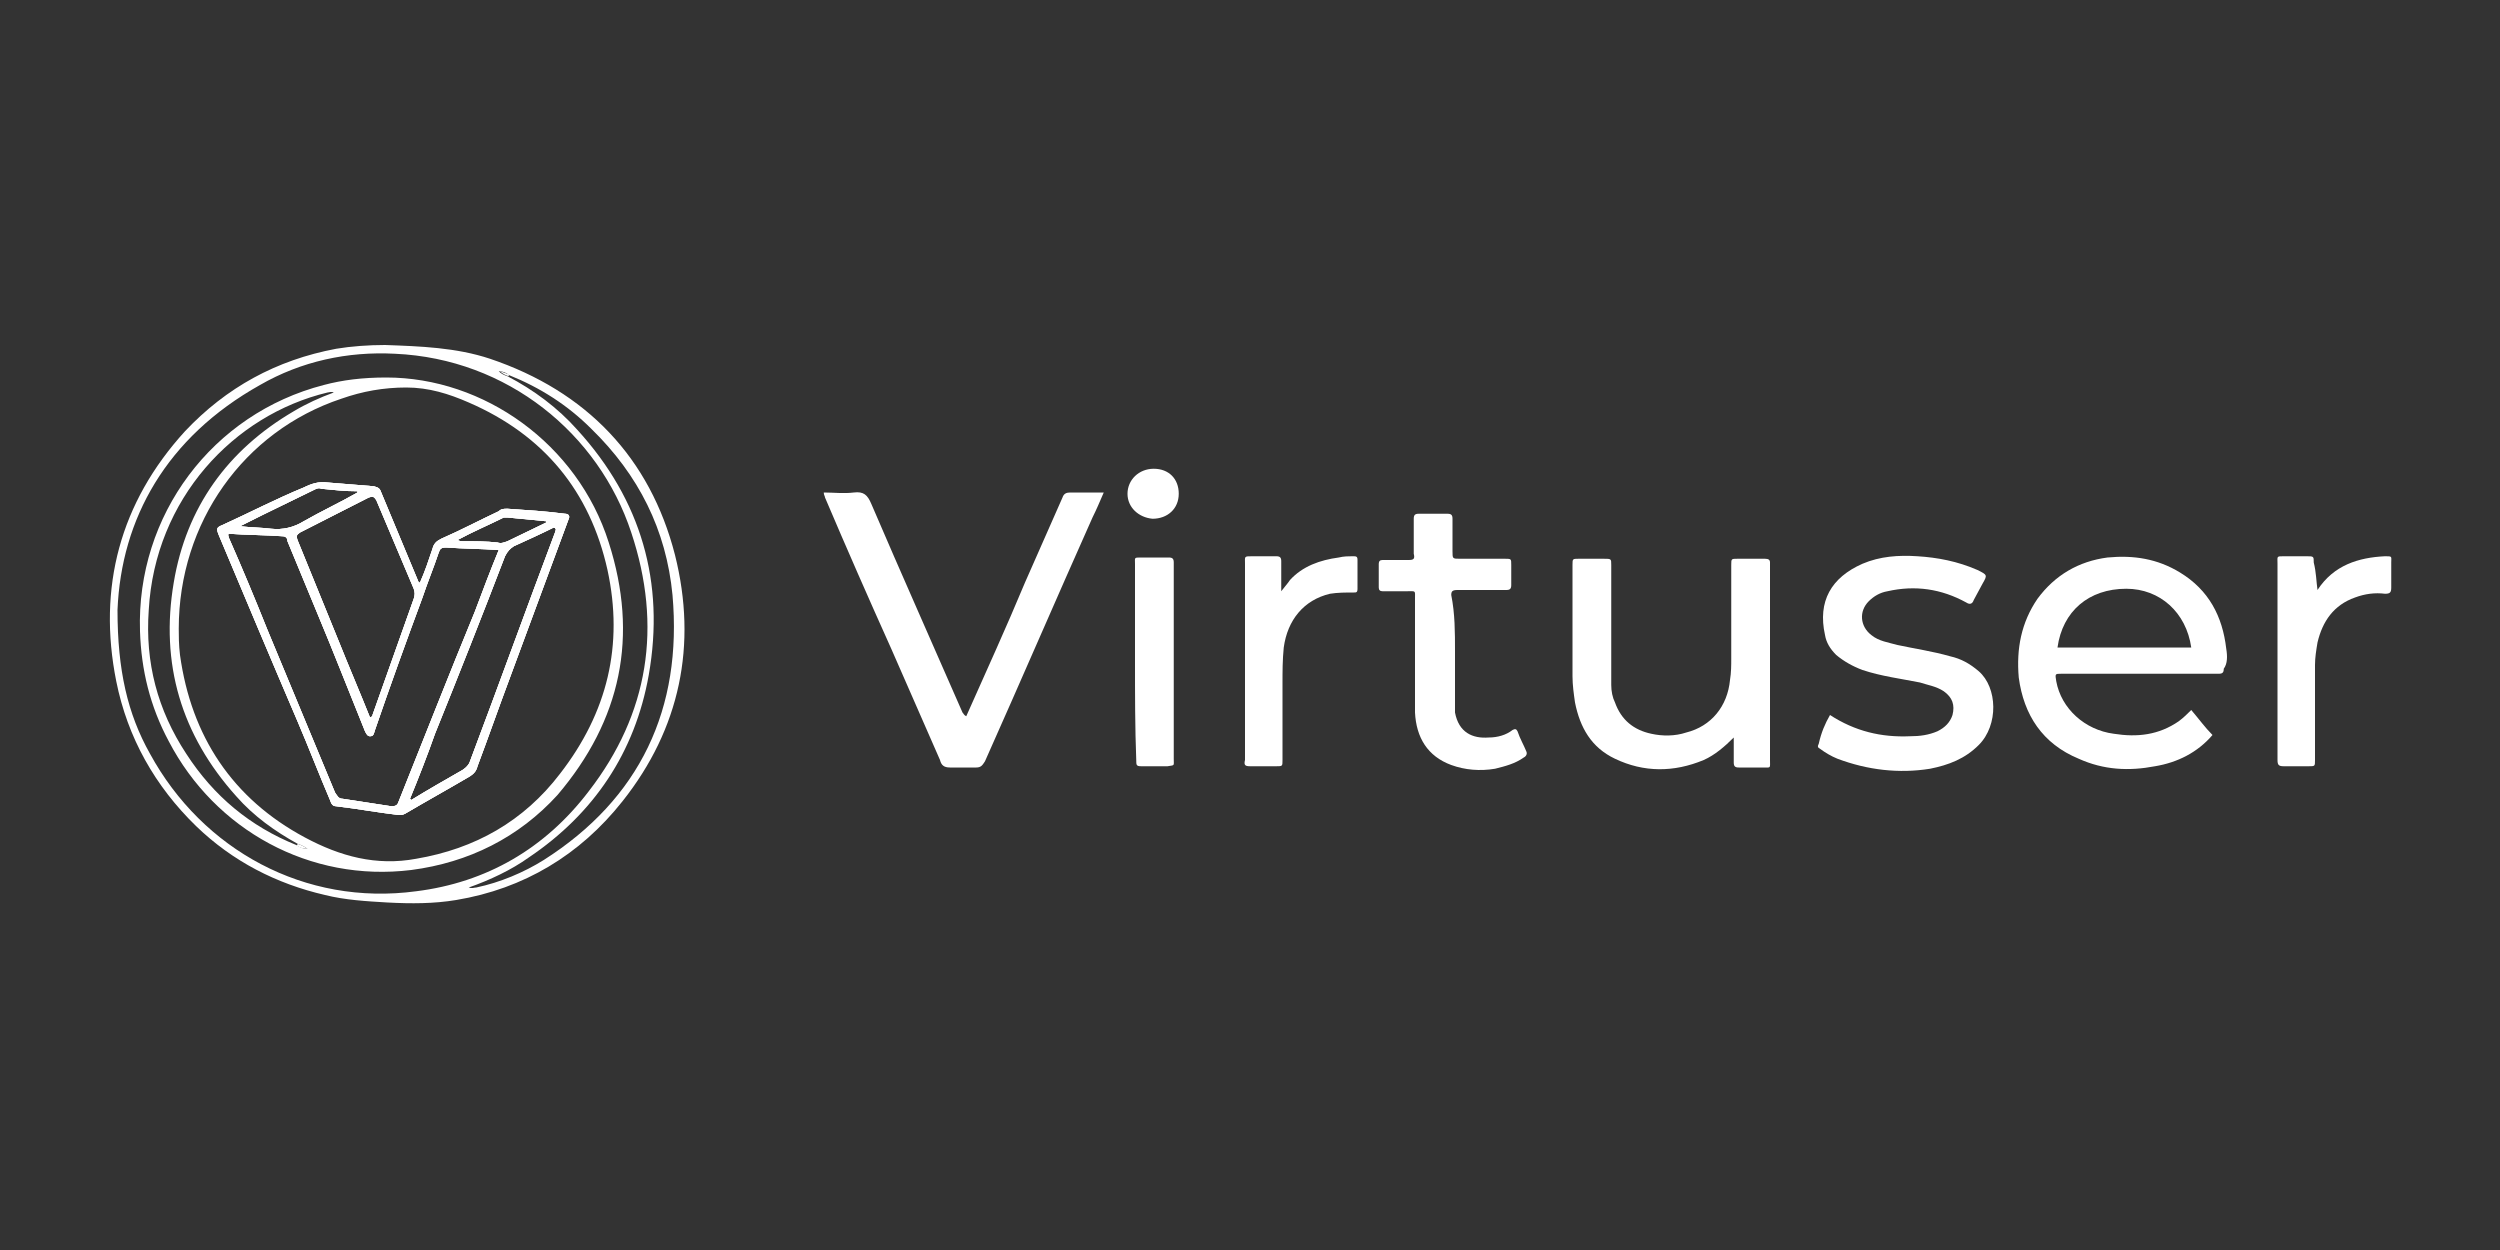<?xml version="1.0" encoding="utf-8"?>
<svg version="1.1" id="Capa_1" xmlns="http://www.w3.org/2000/svg" xmlns:xlink="http://www.w3.org/1999/xlink" x="0px" y="0px"
	 viewBox="0 0 200 100" style="enable-background:new 0 0 200 100;" xml:space="preserve">
<rect x="0" y="0" width="200" height="100" fill="#333333" stroke="none"/>
<style type="text/css">
	.st0{fill:#FFFFFF;}
</style>
<g>
	<path class="st0" d="M54,44.4c-2-7.8-7.1-13.1-14.8-15.7c-2.7-0.9-5.6-1-8.4-1.1c-1.3,0-2.7,0.1-3.9,0.3c-4.8,0.9-8.8,3.1-12.1,6.6
		c-5.2,5.7-7,12.5-5.5,20c0.9,4.5,3.1,8.4,6.4,11.6c2.9,2.8,6.4,4.6,10.3,5.5c1.6,0.4,3.3,0.5,5,0.6c1.9,0.1,3.7,0.1,5.5-0.2
		c5.4-0.9,9.9-3.6,13.3-7.9C54.4,58.3,55.8,51.6,54,44.4z M33.3,71.3c-8.9,1.2-17.1-3.3-21.3-11c-1.8-3.2-2.6-6.7-2.6-11.5
		c0.3-7.3,3.9-13.8,11.4-18c3.3-1.9,7-2.7,10.8-2.5c9,0.4,16.3,6.4,18.9,14.3c2.5,7.5,1.4,14.5-3.4,20.7
		C43.6,67.9,38.9,70.6,33.3,71.3z M43.5,68.8c-1.6,1-3.5,1.8-5.4,2.2c-0.2,0-0.3,0.1-0.6,0c1.7-0.6,3.4-1.4,4.8-2.4
		c5.2-3.5,8.5-8.4,9.6-14.6c1.3-7.4-0.6-14-5.7-19.6c-1.6-1.8-3.5-3.2-5.6-4.3c-0.3-0.1-0.5-0.2-0.7-0.4c0.3,0,0.6,0.1,0.8,0.3
		c2.5,1,4.7,2.4,6.6,4.3c3.8,3.7,6,8.1,6.5,13.3C54.6,56.7,51.2,63.9,43.5,68.8z"/>
	<path class="st0" d="M178.1,51.9c-0.3-2.6-1.4-4.7-3.7-6.1c-1.8-1.1-3.7-1.4-5.8-1.2c-2.3,0.3-4.2,1.4-5.6,3.3
		c-1.3,1.9-1.7,4-1.5,6.3c0.4,3,1.9,5.3,4.8,6.5c2,0.9,4,1,6.1,0.6c1.8-0.3,3.4-1.1,4.6-2.5c-0.6-0.6-1.1-1.3-1.7-2
		c-0.3,0.3-0.6,0.6-1,0.9c-1.6,1.1-3.3,1.3-5.2,1c-2.3-0.3-4.2-2-4.6-4.2c-0.1-0.6-0.1-0.6,0.4-0.6h9.2c1.1,0,2.3,0,3.4,0
		c0.3,0,0.4-0.1,0.4-0.4C178.2,53.1,178.2,52.5,178.1,51.9z M164.6,51.8c0.4-2.9,2.5-4.7,5.5-4.7c2.7,0,4.8,1.9,5.2,4.7H164.6z"/>
	<path class="st0" d="M77.3,57.3c1.6-3.6,3.2-7.1,4.7-10.7c1-2.3,2-4.5,3-6.8c0.1-0.3,0.3-0.4,0.6-0.4c0.9,0,1.8,0,2.7,0
		c-0.3,0.7-0.6,1.4-0.9,2c-2.9,6.5-5.7,13-8.6,19.5c-0.2,0.3-0.3,0.5-0.7,0.5c-0.7,0-1.4,0-2.1,0c-0.5,0-0.7-0.2-0.8-0.6
		c-1.3-3-2.6-5.9-3.9-8.9c-1.8-4-3.6-8.1-5.3-12.1c0-0.1-0.1-0.2-0.1-0.4c0.8,0,1.6,0.1,2.4,0c0.8-0.1,1.1,0.2,1.4,0.9
		c2.4,5.6,4.9,11.2,7.3,16.7C77.1,57.1,77.1,57.2,77.3,57.3z"/>
	<path class="st0" d="M138.7,59c-0.7,0.7-1.5,1.4-2.4,1.8c-2.4,1-4.8,1-7.1-0.1c-1.9-0.9-2.8-2.5-3.2-4.5c-0.1-0.7-0.2-1.4-0.2-2.1
		c0-3,0-5.9,0-8.9c0-0.5,0-0.5,0.5-0.5c0.7,0,1.3,0,2,0c0.6,0,0.6,0,0.6,0.5c0,2.3,0,4.6,0,6.9c0,0.9,0,1.8,0,2.7
		c0,0.5,0.1,1,0.3,1.4c0.5,1.4,1.5,2.2,2.9,2.5c0.9,0.2,1.9,0.2,2.8-0.1c2-0.5,3.3-2.1,3.5-4.2c0.1-0.6,0.1-1.2,0.1-1.7
		c0-2.5,0-5,0-7.5c0-0.5,0-0.5,0.5-0.5c0.7,0,1.5,0,2.2,0c0.3,0,0.4,0.1,0.4,0.3c0,0.1,0,0.2,0,0.3c0,5.2,0,10.3,0,15.5
		c0,0.7,0.1,0.6-0.6,0.6c-0.6,0-1.2,0-1.9,0c-0.3,0-0.4-0.1-0.4-0.4C138.7,60.3,138.7,59.7,138.7,59z"/>
	<path class="st0" d="M146.4,57.2c2,1.3,4.1,1.8,6.4,1.7c0.8,0,1.5-0.1,2.2-0.4c0.6-0.3,1-0.7,1.2-1.3c0.2-0.8,0-1.4-0.7-1.9
		c-0.6-0.4-1.3-0.5-1.9-0.7c-1.5-0.3-3.1-0.5-4.6-1c-0.8-0.3-1.5-0.7-2.1-1.2c-0.5-0.5-0.8-1-0.9-1.6c-0.6-2.7,0.5-4.6,3-5.7
		c1.4-0.6,2.9-0.7,4.4-0.6c1.6,0.1,3.2,0.4,4.8,1.1c0.8,0.4,0.8,0.4,0.4,1.1c-0.2,0.4-0.5,0.9-0.7,1.3c-0.1,0.3-0.3,0.4-0.6,0.2
		c-2-1.1-4.1-1.4-6.3-0.9c-0.6,0.1-1.1,0.4-1.5,0.8c-0.8,0.8-0.7,2,0.2,2.7c0.6,0.5,1.4,0.6,2.1,0.8c1.4,0.3,2.8,0.5,4.2,0.9
		c0.9,0.2,1.6,0.6,2.3,1.2c1.5,1.3,1.6,4.3,0,5.9c-1.1,1.1-2.4,1.6-3.9,1.9c-2.5,0.4-5,0.1-7.4-0.8c-0.5-0.2-1-0.5-1.4-0.8
		c-0.2-0.1-0.2-0.2-0.1-0.4C145.7,58.6,146,57.9,146.4,57.2z"/>
	<path class="st0" d="M116.4,52.1c0,1.4,0,2.7,0,4.1c0,0.3,0,0.5,0,0.8c0.3,1.6,1.4,2.1,2.7,2c0.7,0,1.4-0.2,1.9-0.6
		c0.2-0.1,0.3-0.1,0.4,0.1c0.2,0.6,0.5,1.1,0.7,1.6c0.1,0.2,0,0.4-0.2,0.5c-0.7,0.5-1.5,0.7-2.3,0.9c-1.2,0.2-2.4,0.1-3.5-0.3
		c-1.9-0.7-2.8-2.2-2.9-4.2c0-0.3,0-0.6,0-0.9c0-2.7,0-5.5,0-8.2c0-0.7,0.1-0.6-0.7-0.6c-0.6,0-1.2,0-1.9,0c-0.2,0-0.3-0.1-0.3-0.3
		c0-0.6,0-1.3,0-1.9c0-0.2,0.1-0.3,0.3-0.3c0.7,0,1.4,0,2.1,0c0.4,0,0.5-0.1,0.4-0.5c0-0.9,0-1.9,0-2.8c0-0.3,0.1-0.4,0.4-0.4
		c0.8,0,1.5,0,2.3,0c0.3,0,0.4,0.1,0.4,0.4c0,0.9,0,1.7,0,2.6c0,0.6,0,0.6,0.6,0.6c1.2,0,2.4,0,3.6,0c0.5,0,0.5,0,0.5,0.5
		c0,0.5,0,1.1,0,1.6c0,0.3-0.1,0.4-0.4,0.4c-1.3,0-2.6,0-3.9,0c-0.4,0-0.5,0.1-0.5,0.4C116.4,49.1,116.4,50.6,116.4,52.1z"/>
	<path class="st0" d="M102.5,47.3c0.3-0.4,0.5-0.6,0.7-0.9c1-1.1,2.4-1.6,3.9-1.8c0.4-0.1,0.8-0.1,1.1-0.1c0.3,0,0.4,0,0.4,0.3
		c0,0.8,0,1.5,0,2.3c0,0.3-0.1,0.3-0.3,0.3c-0.6,0-1.3,0-1.9,0.1c-2.1,0.5-3.4,2.1-3.7,4.3c-0.1,1-0.1,1.9-0.1,2.9c0,2,0,4.1,0,6.1
		c0,0.5,0,0.5-0.5,0.5c-0.7,0-1.4,0-2.1,0c-0.4,0-0.5-0.1-0.4-0.5c0-0.5,0-1,0-1.5c0-4.7,0-9.5,0-14.2c0-0.6-0.1-0.6,0.6-0.6
		c0.6,0,1.3,0,1.9,0c0.3,0,0.4,0.1,0.4,0.4C102.5,45.8,102.5,46.5,102.5,47.3z"/>
	<path class="st0" d="M185.4,47.2c1.3-2,3.3-2.6,5.4-2.7c0.6,0,0.5,0,0.5,0.5c0,0.7,0,1.3,0,2c0,0.4-0.1,0.5-0.5,0.5
		c-0.8-0.1-1.6,0-2.4,0.3c-1.7,0.6-2.6,1.9-3,3.6c-0.1,0.6-0.2,1.2-0.2,1.8c0,2.5,0,5.1,0,7.6c0,0.5,0,0.5-0.5,0.5c-0.7,0-1.3,0-2,0
		c-0.4,0-0.5-0.1-0.5-0.5c0-2.4,0-4.8,0-7.3c0-2.8,0-5.6,0-8.4c0-0.6-0.1-0.6,0.5-0.6c0.6,0,1.2,0,1.8,0c0.6,0,0.6,0,0.6,0.5
		C185.3,45.8,185.3,46.5,185.4,47.2C185.3,47.2,185.3,47.2,185.4,47.2z"/>
	<path class="st0" d="M90.8,52.9c0-2.6,0-5.2,0-7.8c0-0.5-0.1-0.5,0.5-0.5c0.7,0,1.5,0,2.2,0c0.3,0,0.4,0.1,0.4,0.4
		c0,1.6,0,3.2,0,4.7c0,3.7,0,7.3,0,11c0,0.6,0.1,0.5-0.5,0.6c-0.7,0-1.4,0-2.1,0c-0.4,0-0.4-0.1-0.4-0.5
		C90.8,58.2,90.8,55.6,90.8,52.9z"/>
	<path class="st0" d="M90.2,39.5c0-1.1,0.9-2,2.1-2c1.2,0,2,0.8,2,2c0,1.2-0.9,2-2.1,2C91.1,41.4,90.2,40.6,90.2,39.5z"/>
	<path class="st0" d="M40.8,30c-0.1-0.1-0.1,0-0.1,0.1c-0.3-0.1-0.5-0.2-0.7-0.4C40.3,29.8,40.6,29.9,40.8,30z"/>
	<path class="st0" d="M45.2,41.1c-1.5-0.2-3.1-0.3-4.6-0.4c-0.3,0-0.5,0-0.7,0.2c-1.5,0.7-3,1.5-4.6,2.2c-0.4,0.2-0.6,0.4-0.7,0.8
		c-0.3,0.9-0.6,1.8-1,2.7c0,0-0.1,0-0.1,0c-1-2.4-2-4.8-3-7.2c-0.1-0.3-0.2-0.4-0.6-0.5c-1.2-0.1-2.5-0.2-3.7-0.3
		c-0.7-0.1-1.3,0.1-1.9,0.4C22.1,39.9,20,41,17.8,42c-0.5,0.2-0.5,0.3-0.3,0.8c2.1,5,4.2,10,6.3,14.9c0.9,2.1,1.7,4.2,2.6,6.3
		c0.1,0.3,0.2,0.5,0.5,0.5c1.7,0.2,3.3,0.5,5,0.7c0.2,0,0.3,0,0.5-0.1c1.7-1,3.5-2,5.2-3c0.3-0.2,0.5-0.4,0.6-0.8
		c0.9-2.4,1.7-4.7,2.6-7.1l4.7-12.7C45.6,41.3,45.5,41.1,45.2,41.1z M40.3,41.4c0.1,0,0.2,0,0.3,0c1,0.1,2.1,0.2,3.1,0.3
		c0,0,0,0.1,0,0.1c-1,0.5-2.1,1-3.1,1.5c-0.3,0.1-0.5,0.2-0.8,0.1c-0.9-0.1-1.8-0.1-2.8-0.1c-0.1,0-0.2,0-0.4-0.1
		C37.9,42.5,39.1,42,40.3,41.4z M30.1,40c1,2.4,2,4.7,3,7.1c0.1,0.3,0.1,0.5,0,0.8c-1.1,3.1-2.2,6.2-3.3,9.3c0,0.1,0,0.1-0.2,0.2
		c-0.8-2-1.7-4.1-2.5-6.1c-1.1-2.7-2.2-5.4-3.3-8.1c-0.1-0.3-0.1-0.4,0.2-0.6c1.8-0.9,3.7-1.9,5.5-2.8C29.8,39.7,29.9,39.7,30.1,40z
		 M21,41.2c1.4-0.7,2.7-1.3,4.1-2c0.2-0.1,0.4-0.2,0.6-0.1c1,0.1,1.9,0.2,2.9,0.2c0,0,0,0.1,0,0.1c-1.4,0.8-2.9,1.5-4.3,2.3
		c-0.8,0.5-1.7,0.7-2.6,0.6c-0.8-0.1-1.6-0.1-2.5-0.2C19.8,41.8,20.4,41.5,21,41.2z M31.9,64.1c-0.1,0.3-0.2,0.4-0.6,0.4
		c-1.3-0.2-2.6-0.4-3.9-0.6c-0.3,0-0.4-0.2-0.6-0.5c-1.8-4.3-3.6-8.7-5.4-13c-1-2.5-2-4.9-3.1-7.4c0-0.1-0.1-0.2,0-0.3
		c1.4,0.1,2.9,0.1,4.3,0.2c0.3,0,0.4,0.2,0.4,0.4c0.8,1.9,1.6,3.9,2.4,5.8c1.3,3.1,2.5,6.2,3.8,9.4c0.1,0.2,0.2,0.4,0.4,0.4
		c0.3,0,0.3-0.2,0.4-0.5c1.2-3.5,2.5-7.1,3.8-10.6c0.4-1.2,0.9-2.4,1.3-3.6c0.1-0.3,0.2-0.4,0.6-0.4c1.4,0.1,2.7,0.1,4.2,0.2
		c-0.7,1.7-1.3,3.3-1.9,4.9C35.9,54,33.9,59.1,31.9,64.1z M44.4,42.6c-2.3,6.1-4.5,12.2-6.8,18.3c-0.1,0.3-0.3,0.5-0.6,0.7
		c-1.4,0.8-2.8,1.6-4.1,2.4c0,0-0.1-0.1-0.1-0.1c0.7-1.7,1.4-3.5,2-5.2c1.9-4.7,3.8-9.5,5.6-14.2c0.2-0.4,0.4-0.6,0.7-0.8
		c1.1-0.5,2.2-1,3.2-1.5C44.6,42.3,44.4,42.5,44.4,42.6z M45.2,41.1c-1.5-0.2-3.1-0.3-4.6-0.4c-0.3,0-0.5,0-0.7,0.2
		c-1.5,0.7-3,1.5-4.6,2.2c-0.4,0.2-0.6,0.4-0.7,0.8c-0.3,0.9-0.6,1.8-1,2.7c0,0-0.1,0-0.1,0c-1-2.4-2-4.8-3-7.2
		c-0.1-0.3-0.2-0.4-0.6-0.5c-1.2-0.1-2.5-0.2-3.7-0.3c-0.7-0.1-1.3,0.1-1.9,0.4C22.1,39.9,20,41,17.8,42c-0.5,0.2-0.5,0.3-0.3,0.8
		c2.1,5,4.2,10,6.3,14.9c0.9,2.1,1.7,4.2,2.6,6.3c0.1,0.3,0.2,0.5,0.5,0.5c1.7,0.2,3.3,0.5,5,0.7c0.2,0,0.3,0,0.5-0.1
		c1.7-1,3.5-2,5.2-3c0.3-0.2,0.5-0.4,0.6-0.8c0.9-2.4,1.7-4.7,2.6-7.1l4.7-12.7C45.6,41.3,45.5,41.1,45.2,41.1z M40.3,41.4
		c0.1,0,0.2,0,0.3,0c1,0.1,2.1,0.2,3.1,0.3c0,0,0,0.1,0,0.1c-1,0.5-2.1,1-3.1,1.5c-0.3,0.1-0.5,0.2-0.8,0.1
		c-0.9-0.1-1.8-0.1-2.8-0.1c-0.1,0-0.2,0-0.4-0.1C37.9,42.5,39.1,42,40.3,41.4z M30.1,40c1,2.4,2,4.7,3,7.1c0.1,0.3,0.1,0.5,0,0.8
		c-1.1,3.1-2.2,6.2-3.3,9.3c0,0.1,0,0.1-0.2,0.2c-0.8-2-1.7-4.1-2.5-6.1c-1.1-2.7-2.2-5.4-3.3-8.1c-0.1-0.3-0.1-0.4,0.2-0.6
		c1.8-0.9,3.7-1.9,5.5-2.8C29.8,39.7,29.9,39.7,30.1,40z M21,41.2c1.4-0.7,2.7-1.3,4.1-2c0.2-0.1,0.4-0.2,0.6-0.1
		c1,0.1,1.9,0.2,2.9,0.2c0,0,0,0.1,0,0.1c-1.4,0.8-2.9,1.5-4.3,2.3c-0.8,0.5-1.7,0.7-2.6,0.6c-0.8-0.1-1.6-0.1-2.5-0.2
		C19.8,41.8,20.4,41.5,21,41.2z M31.9,64.1c-0.1,0.3-0.2,0.4-0.6,0.4c-1.3-0.2-2.6-0.4-3.9-0.6c-0.3,0-0.4-0.2-0.6-0.5
		c-1.8-4.3-3.6-8.7-5.4-13c-1-2.5-2-4.9-3.1-7.4c0-0.1-0.1-0.2,0-0.3c1.4,0.1,2.9,0.1,4.3,0.2c0.3,0,0.4,0.2,0.4,0.4
		c0.8,1.9,1.6,3.9,2.4,5.8c1.3,3.1,2.5,6.2,3.8,9.4c0.1,0.2,0.2,0.4,0.4,0.4c0.3,0,0.3-0.2,0.4-0.5c1.2-3.5,2.5-7.1,3.8-10.6
		c0.4-1.2,0.9-2.4,1.3-3.6c0.1-0.3,0.2-0.4,0.6-0.4c1.4,0.1,2.7,0.1,4.2,0.2c-0.7,1.7-1.3,3.3-1.9,4.9C35.9,54,33.9,59.1,31.9,64.1z
		 M44.4,42.6c-2.3,6.1-4.5,12.2-6.8,18.3c-0.1,0.3-0.3,0.5-0.6,0.7c-1.4,0.8-2.8,1.6-4.1,2.4c0,0-0.1-0.1-0.1-0.1
		c0.7-1.7,1.4-3.5,2-5.2c1.9-4.7,3.8-9.5,5.6-14.2c0.2-0.4,0.4-0.6,0.7-0.8c1.1-0.5,2.2-1,3.2-1.5C44.6,42.3,44.4,42.5,44.4,42.6z
		 M45.2,41.1c-1.5-0.2-3.1-0.3-4.6-0.4c-0.3,0-0.5,0-0.7,0.2c-1.5,0.7-3,1.5-4.6,2.2c-0.4,0.2-0.6,0.4-0.7,0.8
		c-0.3,0.9-0.6,1.8-1,2.7c0,0-0.1,0-0.1,0c-1-2.4-2-4.8-3-7.2c-0.1-0.3-0.2-0.4-0.6-0.5c-1.2-0.1-2.5-0.2-3.7-0.3
		c-0.7-0.1-1.3,0.1-1.9,0.4C22.1,39.9,20,41,17.8,42c-0.5,0.2-0.5,0.3-0.3,0.8c2.1,5,4.2,10,6.3,14.9c0.9,2.1,1.7,4.2,2.6,6.3
		c0.1,0.3,0.2,0.5,0.5,0.5c1.7,0.2,3.3,0.5,5,0.7c0.2,0,0.3,0,0.5-0.1c1.7-1,3.5-2,5.2-3c0.3-0.2,0.5-0.4,0.6-0.8
		c0.9-2.4,1.7-4.7,2.6-7.1l4.7-12.7C45.6,41.3,45.5,41.1,45.2,41.1z M40.3,41.4c0.1,0,0.2,0,0.3,0c1,0.1,2.1,0.2,3.1,0.3
		c0,0,0,0.1,0,0.1c-1,0.5-2.1,1-3.1,1.5c-0.3,0.1-0.5,0.2-0.8,0.1c-0.9-0.1-1.8-0.1-2.8-0.1c-0.1,0-0.2,0-0.4-0.1
		C37.9,42.5,39.1,42,40.3,41.4z M30.1,40c1,2.4,2,4.7,3,7.1c0.1,0.3,0.1,0.5,0,0.8c-1.1,3.1-2.2,6.2-3.3,9.3c0,0.1,0,0.1-0.2,0.2
		c-0.8-2-1.7-4.1-2.5-6.1c-1.1-2.7-2.2-5.4-3.3-8.1c-0.1-0.3-0.1-0.4,0.2-0.6c1.8-0.9,3.7-1.9,5.5-2.8C29.8,39.7,29.9,39.7,30.1,40z
		 M21,41.2c1.4-0.7,2.7-1.3,4.1-2c0.2-0.1,0.4-0.2,0.6-0.1c1,0.1,1.9,0.2,2.9,0.2c0,0,0,0.1,0,0.1c-1.4,0.8-2.9,1.5-4.3,2.3
		c-0.8,0.5-1.7,0.7-2.6,0.6c-0.8-0.1-1.6-0.1-2.5-0.2C19.8,41.8,20.4,41.5,21,41.2z M31.9,64.1c-0.1,0.3-0.2,0.4-0.6,0.4
		c-1.3-0.2-2.6-0.4-3.9-0.6c-0.3,0-0.4-0.2-0.6-0.5c-1.8-4.3-3.6-8.7-5.4-13c-1-2.5-2-4.9-3.1-7.4c0-0.1-0.1-0.2,0-0.3
		c1.4,0.1,2.9,0.1,4.3,0.2c0.3,0,0.4,0.2,0.4,0.4c0.8,1.9,1.6,3.9,2.4,5.8c1.3,3.1,2.5,6.2,3.8,9.4c0.1,0.2,0.2,0.4,0.4,0.4
		c0.3,0,0.3-0.2,0.4-0.5c1.2-3.5,2.5-7.1,3.8-10.6c0.4-1.2,0.9-2.4,1.3-3.6c0.1-0.3,0.2-0.4,0.6-0.4c1.4,0.1,2.7,0.1,4.2,0.2
		c-0.7,1.7-1.3,3.3-1.9,4.9C35.9,54,33.9,59.1,31.9,64.1z M44.4,42.6c-2.3,6.1-4.5,12.2-6.8,18.3c-0.1,0.3-0.3,0.5-0.6,0.7
		c-1.4,0.8-2.8,1.6-4.1,2.4c0,0-0.1-0.1-0.1-0.1c0.7-1.7,1.4-3.5,2-5.2c1.9-4.7,3.8-9.5,5.6-14.2c0.2-0.4,0.4-0.6,0.7-0.8
		c1.1-0.5,2.2-1,3.2-1.5C44.6,42.3,44.4,42.5,44.4,42.6z M45.2,41.1c-1.5-0.2-3.1-0.3-4.6-0.4c-0.3,0-0.5,0-0.7,0.2
		c-1.5,0.7-3,1.5-4.6,2.2c-0.4,0.2-0.6,0.4-0.7,0.8c-0.3,0.9-0.6,1.8-1,2.7c0,0-0.1,0-0.1,0c-1-2.4-2-4.8-3-7.2
		c-0.1-0.3-0.2-0.4-0.6-0.5c-1.2-0.1-2.5-0.2-3.7-0.3c-0.7-0.1-1.3,0.1-1.9,0.4C22.1,39.9,20,41,17.8,42c-0.5,0.2-0.5,0.3-0.3,0.8
		c2.1,5,4.2,10,6.3,14.9c0.9,2.1,1.7,4.2,2.6,6.3c0.1,0.3,0.2,0.5,0.5,0.5c1.7,0.2,3.3,0.5,5,0.7c0.2,0,0.3,0,0.5-0.1
		c1.7-1,3.5-2,5.2-3c0.3-0.2,0.5-0.4,0.6-0.8c0.9-2.4,1.7-4.7,2.6-7.1l4.7-12.7C45.6,41.3,45.5,41.1,45.2,41.1z M40.3,41.4
		c0.1,0,0.2,0,0.3,0c1,0.1,2.1,0.2,3.1,0.3c0,0,0,0.1,0,0.1c-1,0.5-2.1,1-3.1,1.5c-0.3,0.1-0.5,0.2-0.8,0.1
		c-0.9-0.1-1.8-0.1-2.8-0.1c-0.1,0-0.2,0-0.4-0.1C37.9,42.5,39.1,42,40.3,41.4z M30.1,40c1,2.4,2,4.7,3,7.1c0.1,0.3,0.1,0.5,0,0.8
		c-1.1,3.1-2.2,6.2-3.3,9.3c0,0.1,0,0.1-0.2,0.2c-0.8-2-1.7-4.1-2.5-6.1c-1.1-2.7-2.2-5.4-3.3-8.1c-0.1-0.3-0.1-0.4,0.2-0.6
		c1.8-0.9,3.7-1.9,5.5-2.8C29.8,39.7,29.9,39.7,30.1,40z M21,41.2c1.4-0.7,2.7-1.3,4.1-2c0.2-0.1,0.4-0.2,0.6-0.1
		c1,0.1,1.9,0.2,2.9,0.2c0,0,0,0.1,0,0.1c-1.4,0.8-2.9,1.5-4.3,2.3c-0.8,0.5-1.7,0.7-2.6,0.6c-0.8-0.1-1.6-0.1-2.5-0.2
		C19.8,41.8,20.4,41.5,21,41.2z M31.9,64.1c-0.1,0.3-0.2,0.4-0.6,0.4c-1.3-0.2-2.6-0.4-3.9-0.6c-0.3,0-0.4-0.2-0.6-0.5
		c-1.8-4.3-3.6-8.7-5.4-13c-1-2.5-2-4.9-3.1-7.4c0-0.1-0.1-0.2,0-0.3c1.4,0.1,2.9,0.1,4.3,0.2c0.3,0,0.4,0.2,0.4,0.4
		c0.8,1.9,1.6,3.9,2.4,5.8c1.3,3.1,2.5,6.2,3.8,9.4c0.1,0.2,0.2,0.4,0.4,0.4c0.3,0,0.3-0.2,0.4-0.5c1.2-3.5,2.5-7.1,3.8-10.6
		c0.4-1.2,0.9-2.4,1.3-3.6c0.1-0.3,0.2-0.4,0.6-0.4c1.4,0.1,2.7,0.1,4.2,0.2c-0.7,1.7-1.3,3.3-1.9,4.9C35.9,54,33.9,59.1,31.9,64.1z
		 M44.4,42.6c-2.3,6.1-4.5,12.2-6.8,18.3c-0.1,0.3-0.3,0.5-0.6,0.7c-1.4,0.8-2.8,1.6-4.1,2.4c0,0-0.1-0.1-0.1-0.1
		c0.7-1.7,1.4-3.5,2-5.2c1.9-4.7,3.8-9.5,5.6-14.2c0.2-0.4,0.4-0.6,0.7-0.8c1.1-0.5,2.2-1,3.2-1.5C44.6,42.3,44.4,42.5,44.4,42.6z
		 M48.7,43.4c-2.5-7.9-10-13.2-17.8-13.2c-1.9,0-3.5,0.2-5,0.6c-8.9,2.3-15,10.4-14.7,19.7c0.1,3.1,0.8,6,2.3,8.8
		c3.7,7.1,11.3,11.3,19.4,10.3c4.6-0.6,8.6-2.6,11.7-6C49.7,57.6,51.1,50.9,48.7,43.4z M23.7,67.6c-3.7-1.5-6.6-3.9-8.8-7.3
		c-2.3-3.5-3.3-7.3-3-11.5c0.5-8.9,6.8-15.6,14.3-17.4c0.1,0,0.3-0.1,0.5,0c-1.1,0.4-2.2,0.9-3.2,1.5c-5.3,3.1-8.6,7.7-9.6,13.7
		c-1.1,6.5,0.6,12.2,5,17.1c1.4,1.6,3.1,2.8,4.9,3.8c0.3,0.1,0.5,0.2,0.8,0.4C24.2,67.9,24,67.8,23.7,67.6z M33.3,68.7
		c-3.2,0.6-6.1-0.2-8.9-1.7c-5.8-3.1-9.1-8.1-10-14.6c-0.1-0.8-0.1-1.6-0.1-2.1c0-8.5,5.2-15.8,13-18.4c1.7-0.6,3.4-0.9,5.2-0.9
		c1.8,0,3.4,0.5,5,1.2c6,2.6,9.7,7.1,11.1,13.4c1.3,6,0,11.4-3.8,16.3C41.9,65.7,38,67.9,33.3,68.7z M45.2,41.1
		c-1.5-0.2-3.1-0.3-4.6-0.4c-0.3,0-0.5,0-0.7,0.2c-1.5,0.7-3,1.5-4.6,2.2c-0.4,0.2-0.6,0.4-0.7,0.8c-0.3,0.9-0.6,1.8-1,2.7
		c0,0-0.1,0-0.1,0c-1-2.4-2-4.8-3-7.2c-0.1-0.3-0.2-0.4-0.6-0.5c-1.2-0.1-2.5-0.2-3.7-0.3c-0.7-0.1-1.3,0.1-1.9,0.4
		C22.1,39.9,20,41,17.8,42c-0.5,0.2-0.5,0.3-0.3,0.8c2.1,5,4.2,10,6.3,14.9c0.9,2.1,1.7,4.2,2.6,6.3c0.1,0.3,0.2,0.5,0.5,0.5
		c1.7,0.2,3.3,0.5,5,0.7c0.2,0,0.3,0,0.5-0.1c1.7-1,3.5-2,5.2-3c0.3-0.2,0.5-0.4,0.6-0.8c0.9-2.4,1.7-4.7,2.6-7.1l4.7-12.7
		C45.6,41.3,45.5,41.1,45.2,41.1z M40.3,41.4c0.1,0,0.2,0,0.3,0c1,0.1,2.1,0.2,3.1,0.3c0,0,0,0.1,0,0.1c-1,0.5-2.1,1-3.1,1.5
		c-0.3,0.1-0.5,0.2-0.8,0.1c-0.9-0.1-1.8-0.1-2.8-0.1c-0.1,0-0.2,0-0.4-0.1C37.9,42.5,39.1,42,40.3,41.4z M30.1,40
		c1,2.4,2,4.7,3,7.1c0.1,0.3,0.1,0.5,0,0.8c-1.1,3.1-2.2,6.2-3.3,9.3c0,0.1,0,0.1-0.2,0.2c-0.8-2-1.7-4.1-2.5-6.1
		c-1.1-2.7-2.2-5.4-3.3-8.1c-0.1-0.3-0.1-0.4,0.2-0.6c1.8-0.9,3.7-1.9,5.5-2.8C29.8,39.7,29.9,39.7,30.1,40z M21,41.2
		c1.4-0.7,2.7-1.3,4.1-2c0.2-0.1,0.4-0.2,0.6-0.1c1,0.1,1.9,0.2,2.9,0.2c0,0,0,0.1,0,0.1c-1.4,0.8-2.9,1.5-4.3,2.3
		c-0.8,0.5-1.7,0.7-2.6,0.6c-0.8-0.1-1.6-0.1-2.5-0.2C19.8,41.8,20.4,41.5,21,41.2z M31.9,64.1c-0.1,0.3-0.2,0.4-0.6,0.4
		c-1.3-0.2-2.6-0.4-3.9-0.6c-0.3,0-0.4-0.2-0.6-0.5c-1.8-4.3-3.6-8.7-5.4-13c-1-2.5-2-4.9-3.1-7.4c0-0.1-0.1-0.2,0-0.3
		c1.4,0.1,2.9,0.1,4.3,0.2c0.3,0,0.4,0.2,0.4,0.4c0.8,1.9,1.6,3.9,2.4,5.8c1.3,3.1,2.5,6.2,3.8,9.4c0.1,0.2,0.2,0.4,0.4,0.4
		c0.3,0,0.3-0.2,0.4-0.5c1.2-3.5,2.5-7.1,3.8-10.6c0.4-1.2,0.9-2.4,1.3-3.6c0.1-0.3,0.2-0.4,0.6-0.4c1.4,0.1,2.7,0.1,4.2,0.2
		c-0.7,1.7-1.3,3.3-1.9,4.9C35.9,54,33.9,59.1,31.9,64.1z M44.4,42.6c-2.3,6.1-4.5,12.2-6.8,18.3c-0.1,0.3-0.3,0.5-0.6,0.7
		c-1.4,0.8-2.8,1.6-4.1,2.4c0,0-0.1-0.1-0.1-0.1c0.7-1.7,1.4-3.5,2-5.2c1.9-4.7,3.8-9.5,5.6-14.2c0.2-0.4,0.4-0.6,0.7-0.8
		c1.1-0.5,2.2-1,3.2-1.5C44.6,42.3,44.4,42.5,44.4,42.6z M45.2,41.1c-1.5-0.2-3.1-0.3-4.6-0.4c-0.3,0-0.5,0-0.7,0.2
		c-1.5,0.7-3,1.5-4.6,2.2c-0.4,0.2-0.6,0.4-0.7,0.8c-0.3,0.9-0.6,1.8-1,2.7c0,0-0.1,0-0.1,0c-1-2.4-2-4.8-3-7.2
		c-0.1-0.3-0.2-0.4-0.6-0.5c-1.2-0.1-2.5-0.2-3.7-0.3c-0.7-0.1-1.3,0.1-1.9,0.4C22.1,39.9,20,41,17.8,42c-0.5,0.2-0.5,0.3-0.3,0.8
		c2.1,5,4.2,10,6.3,14.9c0.9,2.1,1.7,4.2,2.6,6.3c0.1,0.3,0.2,0.5,0.5,0.5c1.7,0.2,3.3,0.5,5,0.7c0.2,0,0.3,0,0.5-0.1
		c1.7-1,3.5-2,5.2-3c0.3-0.2,0.5-0.4,0.6-0.8c0.9-2.4,1.7-4.7,2.6-7.1l4.7-12.7C45.6,41.3,45.5,41.1,45.2,41.1z M40.3,41.4
		c0.1,0,0.2,0,0.3,0c1,0.1,2.1,0.2,3.1,0.3c0,0,0,0.1,0,0.1c-1,0.5-2.1,1-3.1,1.5c-0.3,0.1-0.5,0.2-0.8,0.1
		c-0.9-0.1-1.8-0.1-2.8-0.1c-0.1,0-0.2,0-0.4-0.1C37.9,42.5,39.1,42,40.3,41.4z M30.1,40c1,2.4,2,4.7,3,7.1c0.1,0.3,0.1,0.5,0,0.8
		c-1.1,3.1-2.2,6.2-3.3,9.3c0,0.1,0,0.1-0.2,0.2c-0.8-2-1.7-4.1-2.5-6.1c-1.1-2.7-2.2-5.4-3.3-8.1c-0.1-0.3-0.1-0.4,0.2-0.6
		c1.8-0.9,3.7-1.9,5.5-2.8C29.8,39.7,29.9,39.7,30.1,40z M21,41.2c1.4-0.7,2.7-1.3,4.1-2c0.2-0.1,0.4-0.2,0.6-0.1
		c1,0.1,1.9,0.2,2.9,0.2c0,0,0,0.1,0,0.1c-1.4,0.8-2.9,1.5-4.3,2.3c-0.8,0.5-1.7,0.7-2.6,0.6c-0.8-0.1-1.6-0.1-2.5-0.2
		C19.8,41.8,20.4,41.5,21,41.2z M31.9,64.1c-0.1,0.3-0.2,0.4-0.6,0.4c-1.3-0.2-2.6-0.4-3.9-0.6c-0.3,0-0.4-0.2-0.6-0.5
		c-1.8-4.3-3.6-8.7-5.4-13c-1-2.5-2-4.9-3.1-7.4c0-0.1-0.1-0.2,0-0.3c1.4,0.1,2.9,0.1,4.3,0.2c0.3,0,0.4,0.2,0.4,0.4
		c0.8,1.9,1.6,3.9,2.4,5.8c1.3,3.1,2.5,6.2,3.8,9.4c0.1,0.2,0.2,0.4,0.4,0.4c0.3,0,0.3-0.2,0.4-0.5c1.2-3.5,2.5-7.1,3.8-10.6
		c0.4-1.2,0.9-2.4,1.3-3.6c0.1-0.3,0.2-0.4,0.6-0.4c1.4,0.1,2.7,0.1,4.2,0.2c-0.7,1.7-1.3,3.3-1.9,4.9C35.9,54,33.9,59.1,31.9,64.1z
		 M44.4,42.6c-2.3,6.1-4.5,12.2-6.8,18.3c-0.1,0.3-0.3,0.5-0.6,0.7c-1.4,0.8-2.8,1.6-4.1,2.4c0,0-0.1-0.1-0.1-0.1
		c0.7-1.7,1.4-3.5,2-5.2c1.9-4.7,3.8-9.5,5.6-14.2c0.2-0.4,0.4-0.6,0.7-0.8c1.1-0.5,2.2-1,3.2-1.5C44.6,42.3,44.4,42.5,44.4,42.6z
		 M45.2,41.1c-1.5-0.2-3.1-0.3-4.6-0.4c-0.3,0-0.5,0-0.7,0.2c-1.5,0.7-3,1.5-4.6,2.2c-0.4,0.2-0.6,0.4-0.7,0.8
		c-0.3,0.9-0.6,1.8-1,2.7c0,0-0.1,0-0.1,0c-1-2.4-2-4.8-3-7.2c-0.1-0.3-0.2-0.4-0.6-0.5c-1.2-0.1-2.5-0.2-3.7-0.3
		c-0.7-0.1-1.3,0.1-1.9,0.4C22.1,39.9,20,41,17.8,42c-0.5,0.2-0.5,0.3-0.3,0.8c2.1,5,4.2,10,6.3,14.9c0.9,2.1,1.7,4.2,2.6,6.3
		c0.1,0.3,0.2,0.5,0.5,0.5c1.7,0.2,3.3,0.5,5,0.7c0.2,0,0.3,0,0.5-0.1c1.7-1,3.5-2,5.2-3c0.3-0.2,0.5-0.4,0.6-0.8
		c0.9-2.4,1.7-4.7,2.6-7.1l4.7-12.7C45.6,41.3,45.5,41.1,45.2,41.1z M40.3,41.4c0.1,0,0.2,0,0.3,0c1,0.1,2.1,0.2,3.1,0.3
		c0,0,0,0.1,0,0.1c-1,0.5-2.1,1-3.1,1.5c-0.3,0.1-0.5,0.2-0.8,0.1c-0.9-0.1-1.8-0.1-2.8-0.1c-0.1,0-0.2,0-0.4-0.1
		C37.9,42.5,39.1,42,40.3,41.4z M30.1,40c1,2.4,2,4.7,3,7.1c0.1,0.3,0.1,0.5,0,0.8c-1.1,3.1-2.2,6.2-3.3,9.3c0,0.1,0,0.1-0.2,0.2
		c-0.8-2-1.7-4.1-2.5-6.1c-1.1-2.7-2.2-5.4-3.3-8.1c-0.1-0.3-0.1-0.4,0.2-0.6c1.8-0.9,3.7-1.9,5.5-2.8C29.8,39.7,29.9,39.7,30.1,40z
		 M21,41.2c1.4-0.7,2.7-1.3,4.1-2c0.2-0.1,0.4-0.2,0.6-0.1c1,0.1,1.9,0.2,2.9,0.2c0,0,0,0.1,0,0.1c-1.4,0.8-2.9,1.5-4.3,2.3
		c-0.8,0.5-1.7,0.7-2.6,0.6c-0.8-0.1-1.6-0.1-2.5-0.2C19.8,41.8,20.4,41.5,21,41.2z M31.9,64.1c-0.1,0.3-0.2,0.4-0.6,0.4
		c-1.3-0.2-2.6-0.4-3.9-0.6c-0.3,0-0.4-0.2-0.6-0.5c-1.8-4.3-3.6-8.7-5.4-13c-1-2.5-2-4.9-3.1-7.4c0-0.1-0.1-0.2,0-0.3
		c1.4,0.1,2.9,0.1,4.3,0.2c0.3,0,0.4,0.2,0.4,0.4c0.8,1.9,1.6,3.9,2.4,5.8c1.3,3.1,2.5,6.2,3.8,9.4c0.1,0.2,0.2,0.4,0.4,0.4
		c0.3,0,0.3-0.2,0.4-0.5c1.2-3.5,2.5-7.1,3.8-10.6c0.4-1.2,0.9-2.4,1.3-3.6c0.1-0.3,0.2-0.4,0.6-0.4c1.4,0.1,2.7,0.1,4.2,0.2
		c-0.7,1.7-1.3,3.3-1.9,4.9C35.9,54,33.9,59.1,31.9,64.1z M44.4,42.6c-2.3,6.1-4.5,12.2-6.8,18.3c-0.1,0.3-0.3,0.5-0.6,0.7
		c-1.4,0.8-2.8,1.6-4.1,2.4c0,0-0.1-0.1-0.1-0.1c0.7-1.7,1.4-3.5,2-5.2c1.9-4.7,3.8-9.5,5.6-14.2c0.2-0.4,0.4-0.6,0.7-0.8
		c1.1-0.5,2.2-1,3.2-1.5C44.6,42.3,44.4,42.5,44.4,42.6z M45.2,41.1c-1.5-0.2-3.1-0.3-4.6-0.4c-0.3,0-0.5,0-0.7,0.2
		c-1.5,0.7-3,1.5-4.6,2.2c-0.4,0.2-0.6,0.4-0.7,0.8c-0.3,0.9-0.6,1.8-1,2.7c0,0-0.1,0-0.1,0c-1-2.4-2-4.8-3-7.2
		c-0.1-0.3-0.2-0.4-0.6-0.5c-1.2-0.1-2.5-0.2-3.7-0.3c-0.7-0.1-1.3,0.1-1.9,0.4C22.1,39.9,20,41,17.8,42c-0.5,0.2-0.5,0.3-0.3,0.8
		c2.1,5,4.2,10,6.3,14.9c0.9,2.1,1.7,4.2,2.6,6.3c0.1,0.3,0.2,0.5,0.5,0.5c1.7,0.2,3.3,0.5,5,0.7c0.2,0,0.3,0,0.5-0.1
		c1.7-1,3.5-2,5.2-3c0.3-0.2,0.5-0.4,0.6-0.8c0.9-2.4,1.7-4.7,2.6-7.1l4.7-12.7C45.6,41.3,45.5,41.1,45.2,41.1z M40.3,41.4
		c0.1,0,0.2,0,0.3,0c1,0.1,2.1,0.2,3.1,0.3c0,0,0,0.1,0,0.1c-1,0.5-2.1,1-3.1,1.5c-0.3,0.1-0.5,0.2-0.8,0.1
		c-0.9-0.1-1.8-0.1-2.8-0.1c-0.1,0-0.2,0-0.4-0.1C37.9,42.5,39.1,42,40.3,41.4z M30.1,40c1,2.4,2,4.7,3,7.1c0.1,0.3,0.1,0.5,0,0.8
		c-1.1,3.1-2.2,6.2-3.3,9.3c0,0.1,0,0.1-0.2,0.2c-0.8-2-1.7-4.1-2.5-6.1c-1.1-2.7-2.2-5.4-3.3-8.1c-0.1-0.3-0.1-0.4,0.2-0.6
		c1.8-0.9,3.7-1.9,5.5-2.8C29.8,39.7,29.9,39.7,30.1,40z M21,41.2c1.4-0.7,2.7-1.3,4.1-2c0.2-0.1,0.4-0.2,0.6-0.1
		c1,0.1,1.9,0.2,2.9,0.2c0,0,0,0.1,0,0.1c-1.4,0.8-2.9,1.5-4.3,2.3c-0.8,0.5-1.7,0.7-2.6,0.6c-0.8-0.1-1.6-0.1-2.5-0.2
		C19.8,41.8,20.4,41.5,21,41.2z M31.9,64.1c-0.1,0.3-0.2,0.4-0.6,0.4c-1.3-0.2-2.6-0.4-3.9-0.6c-0.3,0-0.4-0.2-0.6-0.5
		c-1.8-4.3-3.6-8.7-5.4-13c-1-2.5-2-4.9-3.1-7.4c0-0.1-0.1-0.2,0-0.3c1.4,0.1,2.9,0.1,4.3,0.2c0.3,0,0.4,0.2,0.4,0.4
		c0.8,1.9,1.6,3.9,2.4,5.8c1.3,3.1,2.5,6.2,3.8,9.4c0.1,0.2,0.2,0.4,0.4,0.4c0.3,0,0.3-0.2,0.4-0.5c1.2-3.5,2.5-7.1,3.8-10.6
		c0.4-1.2,0.9-2.4,1.3-3.6c0.1-0.3,0.2-0.4,0.6-0.4c1.4,0.1,2.7,0.1,4.2,0.2c-0.7,1.7-1.3,3.3-1.9,4.9C35.9,54,33.9,59.1,31.9,64.1z
		 M44.4,42.6c-2.3,6.1-4.5,12.2-6.8,18.3c-0.1,0.3-0.3,0.5-0.6,0.7c-1.4,0.8-2.8,1.6-4.1,2.4c0,0-0.1-0.1-0.1-0.1
		c0.7-1.7,1.4-3.5,2-5.2c1.9-4.7,3.8-9.5,5.6-14.2c0.2-0.4,0.4-0.6,0.7-0.8c1.1-0.5,2.2-1,3.2-1.5C44.6,42.3,44.4,42.5,44.4,42.6z
		 M45.2,41.1c-1.5-0.2-3.1-0.3-4.6-0.4c-0.3,0-0.5,0-0.7,0.2c-1.5,0.7-3,1.5-4.6,2.2c-0.4,0.2-0.6,0.4-0.7,0.8
		c-0.3,0.9-0.6,1.8-1,2.7c0,0-0.1,0-0.1,0c-1-2.4-2-4.8-3-7.2c-0.1-0.3-0.2-0.4-0.6-0.5c-1.2-0.1-2.5-0.2-3.7-0.3
		c-0.7-0.1-1.3,0.1-1.9,0.4C22.1,39.9,20,41,17.8,42c-0.5,0.2-0.5,0.3-0.3,0.8c2.1,5,4.2,10,6.3,14.9c0.9,2.1,1.7,4.2,2.6,6.3
		c0.1,0.3,0.2,0.5,0.5,0.5c1.7,0.2,3.3,0.5,5,0.7c0.2,0,0.3,0,0.5-0.1c1.7-1,3.5-2,5.2-3c0.3-0.2,0.5-0.4,0.6-0.8
		c0.9-2.4,1.7-4.7,2.6-7.1l4.7-12.7C45.6,41.3,45.5,41.1,45.2,41.1z M40.3,41.4c0.1,0,0.2,0,0.3,0c1,0.1,2.1,0.2,3.1,0.3
		c0,0,0,0.1,0,0.1c-1,0.5-2.1,1-3.1,1.5c-0.3,0.1-0.5,0.2-0.8,0.1c-0.9-0.1-1.8-0.1-2.8-0.1c-0.1,0-0.2,0-0.4-0.1
		C37.9,42.5,39.1,42,40.3,41.4z M30.1,40c1,2.4,2,4.7,3,7.1c0.1,0.3,0.1,0.5,0,0.8c-1.1,3.1-2.2,6.2-3.3,9.3c0,0.1,0,0.1-0.2,0.2
		c-0.8-2-1.7-4.1-2.5-6.1c-1.1-2.7-2.2-5.4-3.3-8.1c-0.1-0.3-0.1-0.4,0.2-0.6c1.8-0.9,3.7-1.9,5.5-2.8C29.8,39.7,29.9,39.7,30.1,40z
		 M21,41.2c1.4-0.7,2.7-1.3,4.1-2c0.2-0.1,0.4-0.2,0.6-0.1c1,0.1,1.9,0.2,2.9,0.2c0,0,0,0.1,0,0.1c-1.4,0.8-2.9,1.5-4.3,2.3
		c-0.8,0.5-1.7,0.7-2.6,0.6c-0.8-0.1-1.6-0.1-2.5-0.2C19.8,41.8,20.4,41.5,21,41.2z M31.9,64.1c-0.1,0.3-0.2,0.4-0.6,0.4
		c-1.3-0.2-2.6-0.4-3.9-0.6c-0.3,0-0.4-0.2-0.6-0.5c-1.8-4.3-3.6-8.7-5.4-13c-1-2.5-2-4.9-3.1-7.4c0-0.1-0.1-0.2,0-0.3
		c1.4,0.1,2.9,0.1,4.3,0.2c0.3,0,0.4,0.2,0.4,0.4c0.8,1.9,1.6,3.9,2.4,5.8c1.3,3.1,2.5,6.2,3.8,9.4c0.1,0.2,0.2,0.4,0.4,0.4
		c0.3,0,0.3-0.2,0.4-0.5c1.2-3.5,2.5-7.1,3.8-10.6c0.4-1.2,0.9-2.4,1.3-3.6c0.1-0.3,0.2-0.4,0.6-0.4c1.4,0.1,2.7,0.1,4.2,0.2
		c-0.7,1.7-1.3,3.3-1.9,4.9C35.9,54,33.9,59.1,31.9,64.1z M44.4,42.6c-2.3,6.1-4.5,12.2-6.8,18.3c-0.1,0.3-0.3,0.5-0.6,0.7
		c-1.4,0.8-2.8,1.6-4.1,2.4c0,0-0.1-0.1-0.1-0.1c0.7-1.7,1.4-3.5,2-5.2c1.9-4.7,3.8-9.5,5.6-14.2c0.2-0.4,0.4-0.6,0.7-0.8
		c1.1-0.5,2.2-1,3.2-1.5C44.6,42.3,44.4,42.5,44.4,42.6z"/>
	<path class="st0" d="M45.2,41.1c-1.5-0.2-3.1-0.3-4.6-0.4c-0.3,0-0.5,0-0.7,0.2c-1.5,0.7-3,1.5-4.6,2.2c-0.4,0.2-0.6,0.4-0.7,0.8
		c-0.3,0.9-0.6,1.8-1,2.7c0,0-0.1,0-0.1,0c-1-2.4-2-4.8-3-7.2c-0.1-0.3-0.2-0.4-0.6-0.5c-1.2-0.1-2.5-0.2-3.7-0.3
		c-0.7-0.1-1.3,0.1-1.9,0.4C22.1,39.9,20,41,17.8,42c-0.5,0.2-0.5,0.3-0.3,0.8c2.1,5,4.2,10,6.3,14.9c0.9,2.1,1.7,4.2,2.6,6.3
		c0.1,0.3,0.2,0.5,0.5,0.5c1.7,0.2,3.3,0.5,5,0.7c0.2,0,0.3,0,0.5-0.1c1.7-1,3.5-2,5.2-3c0.3-0.2,0.5-0.4,0.6-0.8
		c0.9-2.4,1.7-4.7,2.6-7.1l4.7-12.7C45.6,41.3,45.5,41.1,45.2,41.1z M40.3,41.4c0.1,0,0.2,0,0.3,0c1,0.1,2.1,0.2,3.1,0.3
		c0,0,0,0.1,0,0.1c-1,0.5-2.1,1-3.1,1.5c-0.3,0.1-0.5,0.2-0.8,0.1c-0.9-0.1-1.8-0.1-2.8-0.1c-0.1,0-0.2,0-0.4-0.1
		C37.9,42.5,39.1,42,40.3,41.4z M30.1,40c1,2.4,2,4.7,3,7.1c0.1,0.3,0.1,0.5,0,0.8c-1.1,3.1-2.2,6.2-3.3,9.3c0,0.1,0,0.1-0.2,0.2
		c-0.8-2-1.7-4.1-2.5-6.1c-1.1-2.7-2.2-5.4-3.3-8.1c-0.1-0.3-0.1-0.4,0.2-0.6c1.8-0.9,3.7-1.9,5.5-2.8C29.8,39.7,29.9,39.7,30.1,40z
		 M21,41.2c1.4-0.7,2.7-1.3,4.1-2c0.2-0.1,0.4-0.2,0.6-0.1c1,0.1,1.9,0.2,2.9,0.2c0,0,0,0.1,0,0.1c-1.4,0.8-2.9,1.5-4.3,2.3
		c-0.8,0.5-1.7,0.7-2.6,0.6c-0.8-0.1-1.6-0.1-2.5-0.2C19.8,41.8,20.4,41.5,21,41.2z M31.9,64.1c-0.1,0.3-0.2,0.4-0.6,0.4
		c-1.3-0.2-2.6-0.4-3.9-0.6c-0.3,0-0.4-0.2-0.6-0.5c-1.8-4.3-3.6-8.7-5.4-13c-1-2.5-2-4.9-3.1-7.4c0-0.1-0.1-0.2,0-0.3
		c1.4,0.1,2.9,0.1,4.3,0.2c0.3,0,0.4,0.2,0.4,0.4c0.8,1.9,1.6,3.9,2.4,5.8c1.3,3.1,2.5,6.2,3.8,9.4c0.1,0.2,0.2,0.4,0.4,0.4
		c0.3,0,0.3-0.2,0.4-0.5c1.2-3.5,2.5-7.1,3.8-10.6c0.4-1.2,0.9-2.4,1.3-3.6c0.1-0.3,0.2-0.4,0.6-0.4c1.4,0.1,2.7,0.1,4.2,0.2
		c-0.7,1.7-1.3,3.3-1.9,4.9C35.9,54,33.9,59.1,31.9,64.1z M44.4,42.6c-2.3,6.1-4.5,12.2-6.8,18.3c-0.1,0.3-0.3,0.5-0.6,0.7
		c-1.4,0.8-2.8,1.6-4.1,2.4c0,0-0.1-0.1-0.1-0.1c0.7-1.7,1.4-3.5,2-5.2c1.9-4.7,3.8-9.5,5.6-14.2c0.2-0.4,0.4-0.6,0.7-0.8
		c1.1-0.5,2.2-1,3.2-1.5C44.6,42.3,44.4,42.5,44.4,42.6z"/>
	<path class="st0" d="M24.6,67.9c-0.4,0-0.7-0.1-0.9-0.3c0.1,0,0.1,0,0.1-0.1C24.1,67.6,24.3,67.7,24.6,67.9z"/>
	<path class="st0" d="M45.2,41.1c-1.5-0.2-3.1-0.3-4.6-0.4c-0.3,0-0.5,0-0.7,0.2c-1.5,0.7-3,1.5-4.6,2.2c-0.4,0.2-0.6,0.4-0.7,0.8
		c-0.3,0.9-0.6,1.8-1,2.7c0,0-0.1,0-0.1,0c-1-2.4-2-4.8-3-7.2c-0.1-0.3-0.2-0.4-0.6-0.5c-1.2-0.1-2.5-0.2-3.7-0.3
		c-0.7-0.1-1.3,0.1-1.9,0.4C22.1,39.9,20,41,17.8,42c-0.5,0.2-0.5,0.3-0.3,0.8c2.1,5,4.2,10,6.3,14.9c0.9,2.1,1.7,4.2,2.6,6.3
		c0.1,0.3,0.2,0.5,0.5,0.5c1.7,0.2,3.3,0.5,5,0.7c0.2,0,0.3,0,0.5-0.1c1.7-1,3.5-2,5.2-3c0.3-0.2,0.5-0.4,0.6-0.8
		c0.9-2.4,1.7-4.7,2.6-7.1l4.7-12.7C45.6,41.3,45.5,41.1,45.2,41.1z M40.3,41.4c0.1,0,0.2,0,0.3,0c1,0.1,2.1,0.2,3.1,0.3
		c0,0,0,0.1,0,0.1c-1,0.5-2.1,1-3.1,1.5c-0.3,0.1-0.5,0.2-0.8,0.1c-0.9-0.1-1.8-0.1-2.8-0.1c-0.1,0-0.2,0-0.4-0.1
		C37.9,42.5,39.1,42,40.3,41.4z M30.1,40c1,2.4,2,4.7,3,7.1c0.1,0.3,0.1,0.5,0,0.8c-1.1,3.1-2.2,6.2-3.3,9.3c0,0.1,0,0.1-0.2,0.2
		c-0.8-2-1.7-4.1-2.5-6.1c-1.1-2.7-2.2-5.4-3.3-8.1c-0.1-0.3-0.1-0.4,0.2-0.6c1.8-0.9,3.7-1.9,5.5-2.8C29.8,39.7,29.9,39.7,30.1,40z
		 M21,41.2c1.4-0.7,2.7-1.3,4.1-2c0.2-0.1,0.4-0.2,0.6-0.1c1,0.1,1.9,0.2,2.9,0.2c0,0,0,0.1,0,0.1c-1.4,0.8-2.9,1.5-4.3,2.3
		c-0.8,0.5-1.7,0.7-2.6,0.6c-0.8-0.1-1.6-0.1-2.5-0.2C19.8,41.8,20.4,41.5,21,41.2z M31.9,64.1c-0.1,0.3-0.2,0.4-0.6,0.4
		c-1.3-0.2-2.6-0.4-3.9-0.6c-0.3,0-0.4-0.2-0.6-0.5c-1.8-4.3-3.6-8.7-5.4-13c-1-2.5-2-4.9-3.1-7.4c0-0.1-0.1-0.2,0-0.3
		c1.4,0.1,2.9,0.1,4.3,0.2c0.3,0,0.4,0.2,0.4,0.4c0.8,1.9,1.6,3.9,2.4,5.8c1.3,3.1,2.5,6.2,3.8,9.4c0.1,0.2,0.2,0.4,0.4,0.4
		c0.3,0,0.3-0.2,0.4-0.5c1.2-3.5,2.5-7.1,3.8-10.6c0.4-1.2,0.9-2.4,1.3-3.6c0.1-0.3,0.2-0.4,0.6-0.4c1.4,0.1,2.7,0.1,4.2,0.2
		c-0.7,1.7-1.3,3.3-1.9,4.9C35.9,54,33.9,59.1,31.9,64.1z M44.4,42.6c-2.3,6.1-4.5,12.2-6.8,18.3c-0.1,0.3-0.3,0.5-0.6,0.7
		c-1.4,0.8-2.8,1.6-4.1,2.4c0,0-0.1-0.1-0.1-0.1c0.7-1.7,1.4-3.5,2-5.2c1.9-4.7,3.8-9.5,5.6-14.2c0.2-0.4,0.4-0.6,0.7-0.8
		c1.1-0.5,2.2-1,3.2-1.5C44.6,42.3,44.4,42.5,44.4,42.6z"/>
</g>
</svg>
